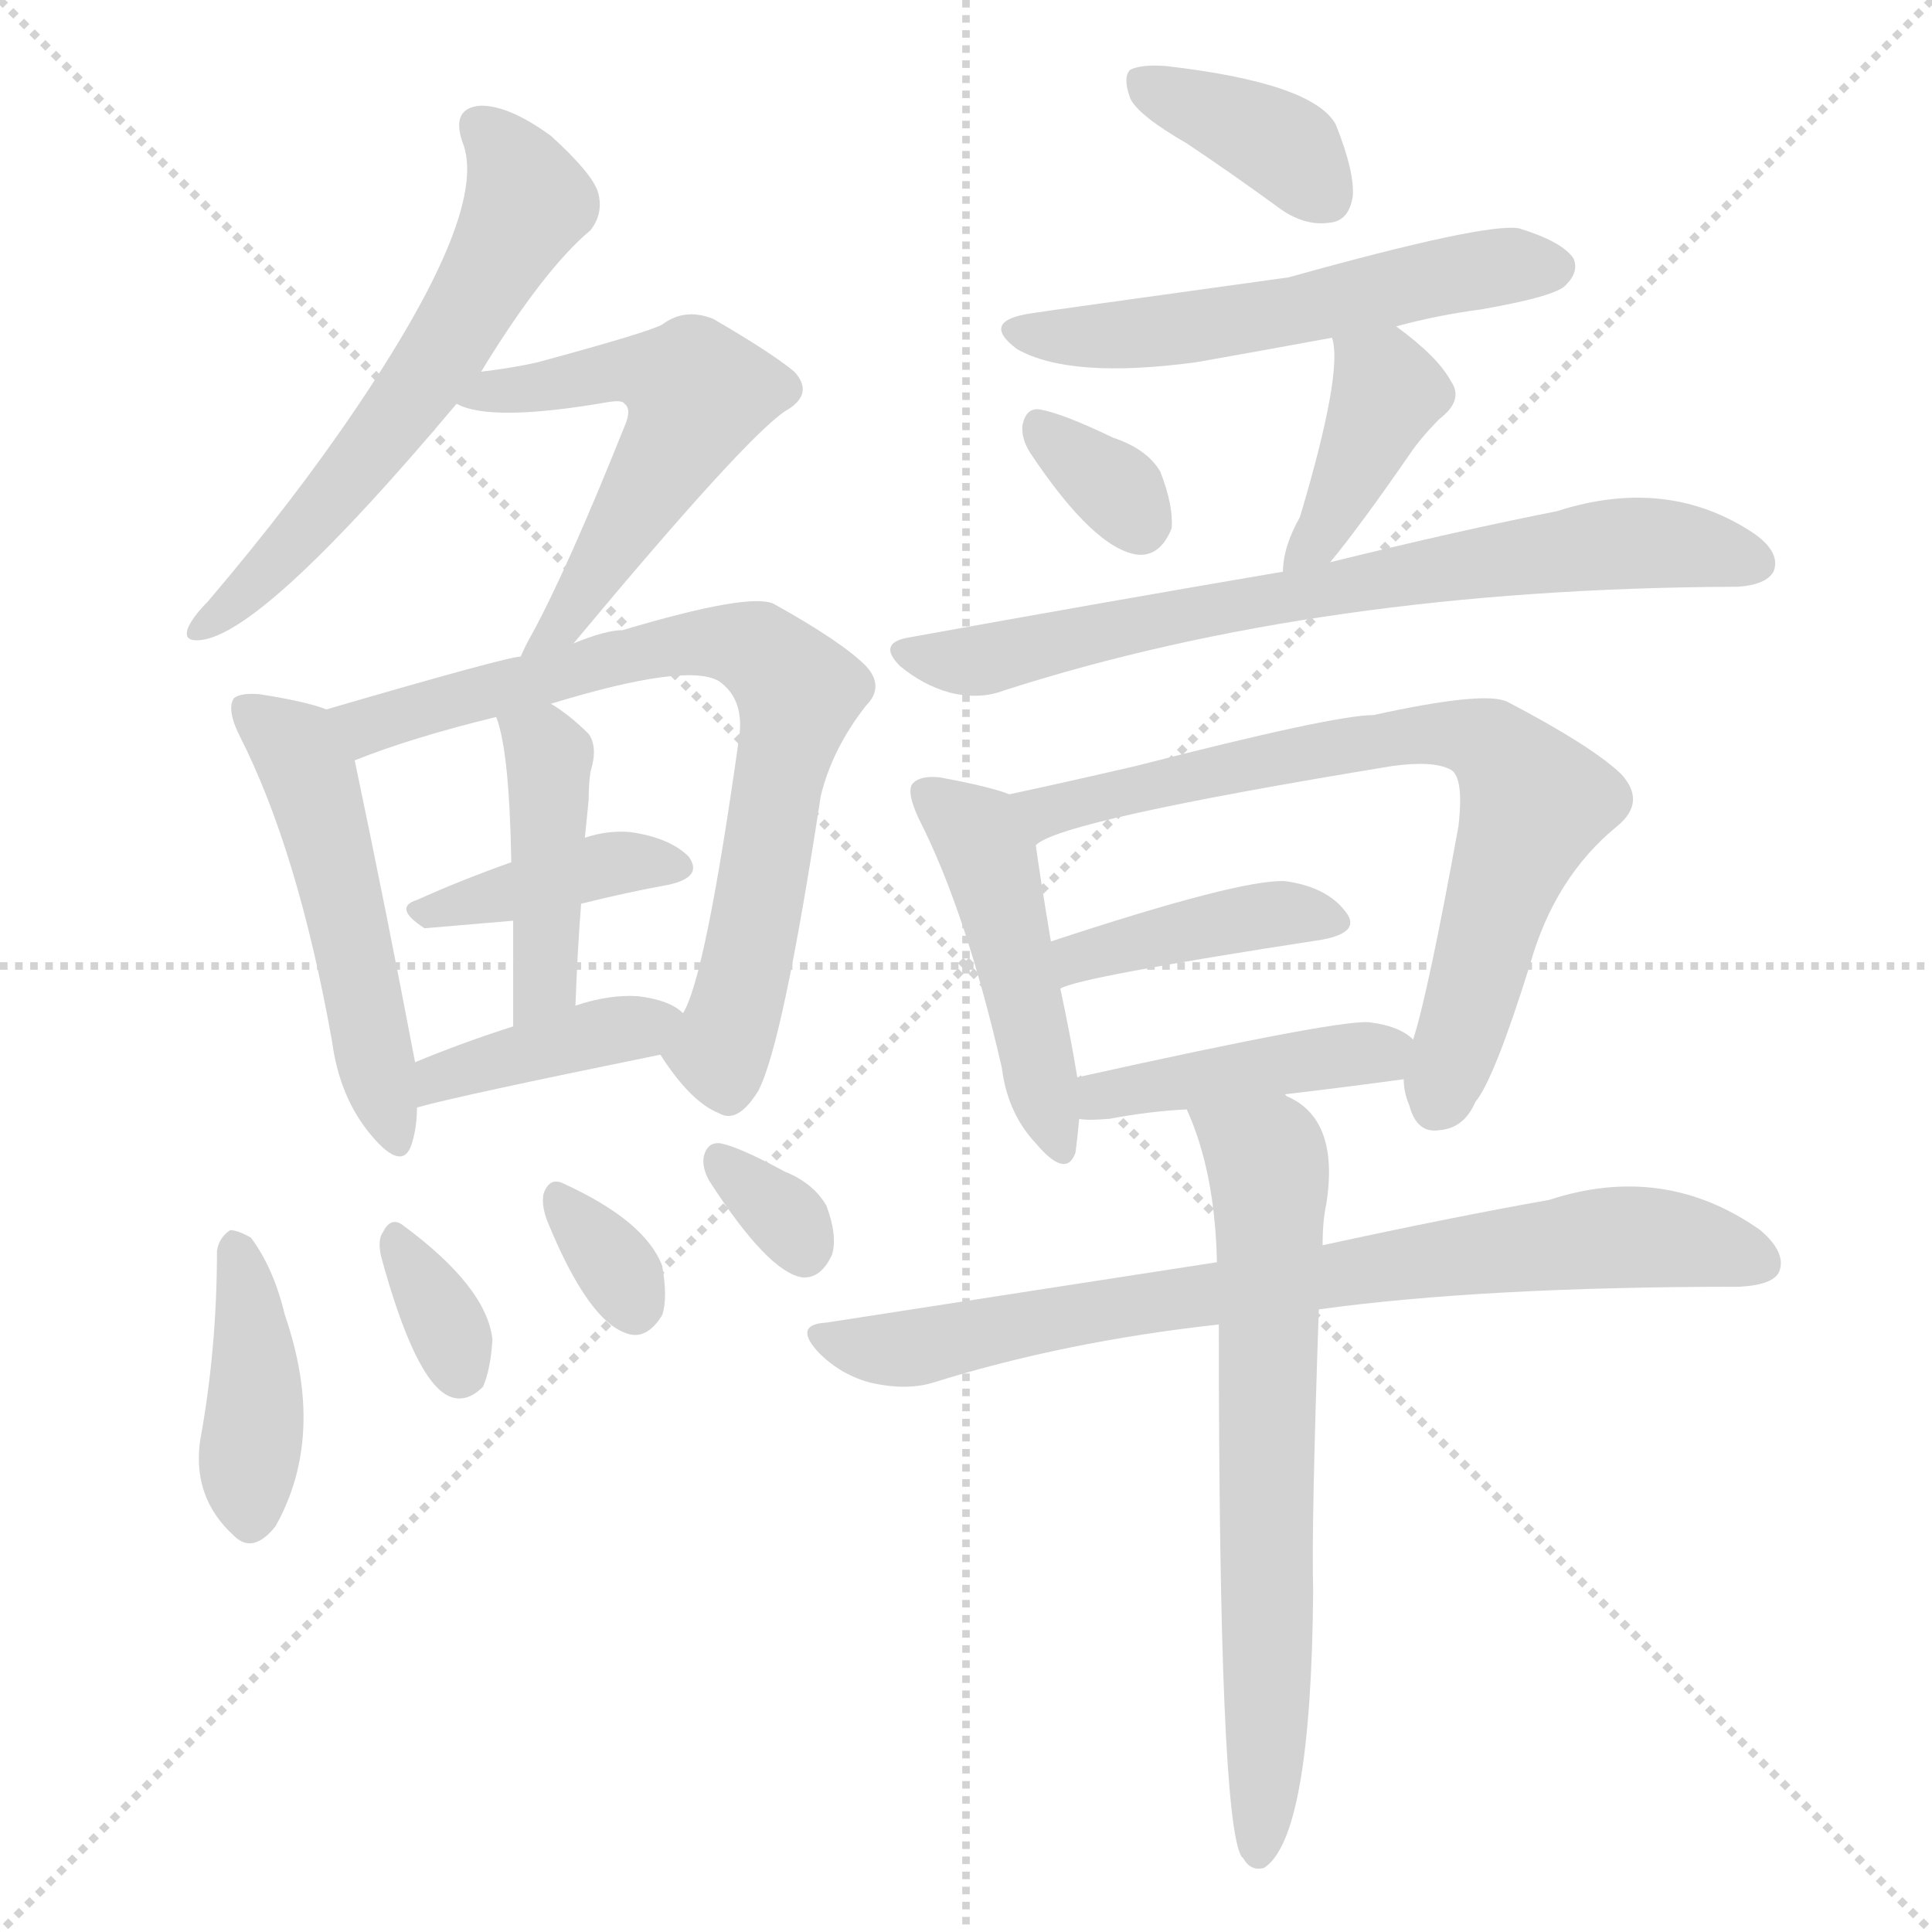 <svg version="1.1" viewBox="0 0 1024 1024" xmlns="http://www.w3.org/2000/svg">
  <g stroke="lightgray" stroke-dasharray="1,1" stroke-width="1" transform="scale(4, 4)">
    <line x1="0" y1="0" x2="256" y2="256"></line>
    <line x1="256" y1="0" x2="0" y2="256"></line>
    <line x1="128" y1="0" x2="128" y2="256"></line>
    <line x1="0" y1="128" x2="256" y2="128"></line>
  </g>
  <g transform="scale(1, -1) translate(0, -900)">
    <style type="text/css">@keyframes keyframes0 {from {stroke: black;stroke-dashoffset: 590;stroke-width: 128;}
	3% {animation-timing-function: step-end;stroke: black;stroke-dashoffset: 0;stroke-width: 128;}
	5% {stroke: black;stroke-width: 1024;}
	100% {stroke: black;stroke-width: 1024;}}
#make-me-a-hanzi-animation-0 {animation: keyframes0 15s both;animation-delay: 0s;animation-timing-function: linear;animation-iteration-count: infinite;}
@keyframes keyframes1 {from {stroke: black;stroke-dashoffset: 545;stroke-width: 128;}
	2% {animation-timing-function: step-end;stroke: black;stroke-dashoffset: 0;stroke-width: 128;}
	4% {stroke: black;stroke-width: 1024;}
	95% {stroke: black;stroke-width: 1024;}
	96% {stroke: lightgray;stroke-width: 1024;}
	to {stroke: lightgray;stroke-width: 1024;}}
#make-me-a-hanzi-animation-1 {animation: keyframes1 15s both;animation-delay: .75s;animation-timing-function: linear;animation-iteration-count: infinite;}
@keyframes keyframes2 {from {stroke: black;stroke-dashoffset: 501;stroke-width: 128;}
	2% {animation-timing-function: step-end;stroke: black;stroke-dashoffset: 0;stroke-width: 128;}
	4% {stroke: black;stroke-width: 1024;}
	91% {stroke: black;stroke-width: 1024;}
	92% {stroke: lightgray;stroke-width: 1024;}
	to {stroke: lightgray;stroke-width: 1024;}}
#make-me-a-hanzi-animation-2 {animation: keyframes2 15s both;animation-delay: 1.35s;animation-timing-function: linear;animation-iteration-count: infinite;}
@keyframes keyframes3 {from {stroke: black;stroke-dashoffset: 722;stroke-width: 128;}
	3% {animation-timing-function: step-end;stroke: black;stroke-dashoffset: 0;stroke-width: 128;}
	5% {stroke: black;stroke-width: 1024;}
	87% {stroke: black;stroke-width: 1024;}
	88% {stroke: lightgray;stroke-width: 1024;}
	to {stroke: lightgray;stroke-width: 1024;}}
#make-me-a-hanzi-animation-3 {animation: keyframes3 15s both;animation-delay: 1.95s;animation-timing-function: linear;animation-iteration-count: infinite;}
@keyframes keyframes4 {from {stroke: black;stroke-dashoffset: 386;stroke-width: 128;}
	1% {animation-timing-function: step-end;stroke: black;stroke-dashoffset: 0;stroke-width: 128;}
	3% {stroke: black;stroke-width: 1024;}
	82% {stroke: black;stroke-width: 1024;}
	83% {stroke: lightgray;stroke-width: 1024;}
	to {stroke: lightgray;stroke-width: 1024;}}
#make-me-a-hanzi-animation-4 {animation: keyframes4 15s both;animation-delay: 2.7s;animation-timing-function: linear;animation-iteration-count: infinite;}
@keyframes keyframes5 {from {stroke: black;stroke-dashoffset: 424;stroke-width: 128;}
	2% {animation-timing-function: step-end;stroke: black;stroke-dashoffset: 0;stroke-width: 128;}
	4% {stroke: black;stroke-width: 1024;}
	79% {stroke: black;stroke-width: 1024;}
	80% {stroke: lightgray;stroke-width: 1024;}
	to {stroke: lightgray;stroke-width: 1024;}}
#make-me-a-hanzi-animation-5 {animation: keyframes5 15s both;animation-delay: 3.15s;animation-timing-function: linear;animation-iteration-count: infinite;}
@keyframes keyframes6 {from {stroke: black;stroke-dashoffset: 395;stroke-width: 128;}
	2% {animation-timing-function: step-end;stroke: black;stroke-dashoffset: 0;stroke-width: 128;}
	4% {stroke: black;stroke-width: 1024;}
	75% {stroke: black;stroke-width: 1024;}
	76% {stroke: lightgray;stroke-width: 1024;}
	to {stroke: lightgray;stroke-width: 1024;}}
#make-me-a-hanzi-animation-6 {animation: keyframes6 15s both;animation-delay: 3.75s;animation-timing-function: linear;animation-iteration-count: infinite;}
@keyframes keyframes7 {from {stroke: black;stroke-dashoffset: 400;stroke-width: 128;}
	2% {animation-timing-function: step-end;stroke: black;stroke-dashoffset: 0;stroke-width: 128;}
	4% {stroke: black;stroke-width: 1024;}
	71% {stroke: black;stroke-width: 1024;}
	72% {stroke: lightgray;stroke-width: 1024;}
	to {stroke: lightgray;stroke-width: 1024;}}
#make-me-a-hanzi-animation-7 {animation: keyframes7 15s both;animation-delay: 4.35s;animation-timing-function: linear;animation-iteration-count: infinite;}
@keyframes keyframes8 {from {stroke: black;stroke-dashoffset: 329;stroke-width: 128;}
	1% {animation-timing-function: step-end;stroke: black;stroke-dashoffset: 0;stroke-width: 128;}
	3% {stroke: black;stroke-width: 1024;}
	67% {stroke: black;stroke-width: 1024;}
	68% {stroke: lightgray;stroke-width: 1024;}
	to {stroke: lightgray;stroke-width: 1024;}}
#make-me-a-hanzi-animation-8 {animation: keyframes8 15s both;animation-delay: 4.95s;animation-timing-function: linear;animation-iteration-count: infinite;}
@keyframes keyframes9 {from {stroke: black;stroke-dashoffset: 322;stroke-width: 128;}
	1% {animation-timing-function: step-end;stroke: black;stroke-dashoffset: 0;stroke-width: 128;}
	3% {stroke: black;stroke-width: 1024;}
	64% {stroke: black;stroke-width: 1024;}
	65% {stroke: lightgray;stroke-width: 1024;}
	to {stroke: lightgray;stroke-width: 1024;}}
#make-me-a-hanzi-animation-9 {animation: keyframes9 15s both;animation-delay: 5.4s;animation-timing-function: linear;animation-iteration-count: infinite;}
@keyframes keyframes10 {from {stroke: black;stroke-dashoffset: 320;stroke-width: 128;}
	1% {animation-timing-function: step-end;stroke: black;stroke-dashoffset: 0;stroke-width: 128;}
	3% {stroke: black;stroke-width: 1024;}
	61% {stroke: black;stroke-width: 1024;}
	62% {stroke: lightgray;stroke-width: 1024;}
	to {stroke: lightgray;stroke-width: 1024;}}
#make-me-a-hanzi-animation-10 {animation: keyframes10 15s both;animation-delay: 5.85s;animation-timing-function: linear;animation-iteration-count: infinite;}
@keyframes keyframes11 {from {stroke: black;stroke-dashoffset: 373;stroke-width: 128;}
	1% {animation-timing-function: step-end;stroke: black;stroke-dashoffset: 0;stroke-width: 128;}
	3% {stroke: black;stroke-width: 1024;}
	58% {stroke: black;stroke-width: 1024;}
	59% {stroke: lightgray;stroke-width: 1024;}
	to {stroke: lightgray;stroke-width: 1024;}}
#make-me-a-hanzi-animation-11 {animation: keyframes11 15s both;animation-delay: 6.3s;animation-timing-function: linear;animation-iteration-count: infinite;}
@keyframes keyframes12 {from {stroke: black;stroke-dashoffset: 542;stroke-width: 128;}
	2% {animation-timing-function: step-end;stroke: black;stroke-dashoffset: 0;stroke-width: 128;}
	4% {stroke: black;stroke-width: 1024;}
	55% {stroke: black;stroke-width: 1024;}
	56% {stroke: lightgray;stroke-width: 1024;}
	to {stroke: lightgray;stroke-width: 1024;}}
#make-me-a-hanzi-animation-12 {animation: keyframes12 15s both;animation-delay: 6.75s;animation-timing-function: linear;animation-iteration-count: infinite;}
@keyframes keyframes13 {from {stroke: black;stroke-dashoffset: 326;stroke-width: 128;}
	1% {animation-timing-function: step-end;stroke: black;stroke-dashoffset: 0;stroke-width: 128;}
	3% {stroke: black;stroke-width: 1024;}
	51% {stroke: black;stroke-width: 1024;}
	52% {stroke: lightgray;stroke-width: 1024;}
	to {stroke: lightgray;stroke-width: 1024;}}
#make-me-a-hanzi-animation-13 {animation: keyframes13 15s both;animation-delay: 7.35s;animation-timing-function: linear;animation-iteration-count: infinite;}
@keyframes keyframes14 {from {stroke: black;stroke-dashoffset: 396;stroke-width: 128;}
	2% {animation-timing-function: step-end;stroke: black;stroke-dashoffset: 0;stroke-width: 128;}
	4% {stroke: black;stroke-width: 1024;}
	48% {stroke: black;stroke-width: 1024;}
	49% {stroke: lightgray;stroke-width: 1024;}
	to {stroke: lightgray;stroke-width: 1024;}}
#make-me-a-hanzi-animation-14 {animation: keyframes14 15s both;animation-delay: 7.8s;animation-timing-function: linear;animation-iteration-count: infinite;}
@keyframes keyframes15 {from {stroke: black;stroke-dashoffset: 705;stroke-width: 128;}
	3% {animation-timing-function: step-end;stroke: black;stroke-dashoffset: 0;stroke-width: 128;}
	5% {stroke: black;stroke-width: 1024;}
	44% {stroke: black;stroke-width: 1024;}
	45% {stroke: lightgray;stroke-width: 1024;}
	to {stroke: lightgray;stroke-width: 1024;}}
#make-me-a-hanzi-animation-15 {animation: keyframes15 15s both;animation-delay: 8.4s;animation-timing-function: linear;animation-iteration-count: infinite;}
@keyframes keyframes16 {from {stroke: black;stroke-dashoffset: 460;stroke-width: 128;}
	2% {animation-timing-function: step-end;stroke: black;stroke-dashoffset: 0;stroke-width: 128;}
	4% {stroke: black;stroke-width: 1024;}
	39% {stroke: black;stroke-width: 1024;}
	40% {stroke: lightgray;stroke-width: 1024;}
	to {stroke: lightgray;stroke-width: 1024;}}
#make-me-a-hanzi-animation-16 {animation: keyframes16 15s both;animation-delay: 9.15s;animation-timing-function: linear;animation-iteration-count: infinite;}
@keyframes keyframes17 {from {stroke: black;stroke-dashoffset: 715;stroke-width: 128;}
	3% {animation-timing-function: step-end;stroke: black;stroke-dashoffset: 0;stroke-width: 128;}
	5% {stroke: black;stroke-width: 1024;}
	35% {stroke: black;stroke-width: 1024;}
	36% {stroke: lightgray;stroke-width: 1024;}
	to {stroke: lightgray;stroke-width: 1024;}}
#make-me-a-hanzi-animation-17 {animation: keyframes17 15s both;animation-delay: 9.75s;animation-timing-function: linear;animation-iteration-count: infinite;}
@keyframes keyframes18 {from {stroke: black;stroke-dashoffset: 408;stroke-width: 128;}
	2% {animation-timing-function: step-end;stroke: black;stroke-dashoffset: 0;stroke-width: 128;}
	4% {stroke: black;stroke-width: 1024;}
	30% {stroke: black;stroke-width: 1024;}
	31% {stroke: lightgray;stroke-width: 1024;}
	to {stroke: lightgray;stroke-width: 1024;}}
#make-me-a-hanzi-animation-18 {animation: keyframes18 15s both;animation-delay: 10.5s;animation-timing-function: linear;animation-iteration-count: infinite;}
@keyframes keyframes19 {from {stroke: black;stroke-dashoffset: 426;stroke-width: 128;}
	2% {animation-timing-function: step-end;stroke: black;stroke-dashoffset: 0;stroke-width: 128;}
	4% {stroke: black;stroke-width: 1024;}
	26% {stroke: black;stroke-width: 1024;}
	27% {stroke: lightgray;stroke-width: 1024;}
	to {stroke: lightgray;stroke-width: 1024;}}
#make-me-a-hanzi-animation-19 {animation: keyframes19 15s both;animation-delay: 11.1s;animation-timing-function: linear;animation-iteration-count: infinite;}
@keyframes keyframes20 {from {stroke: black;stroke-dashoffset: 760;stroke-width: 128;}
	4% {animation-timing-function: step-end;stroke: black;stroke-dashoffset: 0;stroke-width: 128;}
	6% {stroke: black;stroke-width: 1024;}
	22% {stroke: black;stroke-width: 1024;}
	23% {stroke: lightgray;stroke-width: 1024;}
	to {stroke: lightgray;stroke-width: 1024;}}
#make-me-a-hanzi-animation-20 {animation: keyframes20 15s both;animation-delay: 11.7s;animation-timing-function: linear;animation-iteration-count: infinite;}
@keyframes keyframes21 {from {stroke: black;stroke-dashoffset: 665;stroke-width: 128;}
	3% {animation-timing-function: step-end;stroke: black;stroke-dashoffset: 0;stroke-width: 128;}
	5% {stroke: black;stroke-width: 1024;}
	16% {stroke: black;stroke-width: 1024;}
	17% {stroke: lightgray;stroke-width: 1024;}
	to {stroke: lightgray;stroke-width: 1024;}}
#make-me-a-hanzi-animation-21 {animation: keyframes21 15s both;animation-delay: 12.6s;animation-timing-function: linear;animation-iteration-count: infinite;}</style>
    
      <path d="M 255 703 Q 288 757 313 778 Q 320 787 317 798 Q 314 808 292 828 Q 270 844 255 844 Q 239 843 245 825 Q 260 789 189 684 Q 156 635 110 581 Q 103 574 100 568 Q 96 559 108 561 Q 142 567 242 686 L 255 703 Z" fill="lightgray"></path>
    
      <path d="M 304 559 Q 394 667 416 682 Q 432 691 421 703 Q 409 713 378 731 Q 363 737 351 728 Q 344 724 285 708 Q 272 705 255 703 C 225 699 214 696 242 686 Q 260 676 323 687 Q 330 688 331 686 Q 335 683 331 674 Q 301 599 282 564 Q 278 557 276 552 C 263 525 285 536 304 559 Z" fill="lightgray"></path>
    
      <path d="M 173 524 Q 163 528 138 532 Q 128 533 124 530 Q 120 524 127 510 Q 158 449 176 348 Q 180 318 197 298 Q 213 279 218 293 Q 221 302 221 313 L 220 337 Q 205 416 188 497 C 183 521 183 521 173 524 Z" fill="lightgray"></path>
    
      <path d="M 350 341 Q 366 316 381 310 Q 391 304 402 322 Q 415 347 435 478 Q 441 503 459 526 Q 469 536 459 547 Q 446 560 410 580 Q 397 586 330 566 Q 321 566 304 559 L 276 552 Q 269 552 173 524 C 144 516 160 486 188 497 Q 218 509 263 520 L 292 527 Q 364 549 381 539 Q 394 530 392 511 Q 374 382 362 363 C 352 338 348 344 350 341 Z" fill="lightgray"></path>
    
      <path d="M 308 421 Q 332 427 354 431 Q 373 435 365 446 Q 355 456 334 459 Q 322 460 310 456 L 271 443 Q 243 433 221 423 Q 208 419 225 408 L 272 412 L 308 421 Z" fill="lightgray"></path>
    
      <path d="M 305 367 Q 306 395 308 421 L 310 456 L 312 476 Q 312 485 313 491 Q 317 504 312 511 Q 302 521 292 527 C 267 543 254 549 263 520 Q 270 502 271 443 L 272 412 Q 272 390 272 356 C 272 326 304 337 305 367 Z" fill="lightgray"></path>
    
      <path d="M 221 313 Q 242 319 350 341 C 379 347 382 348 362 363 Q 355 370 338 372 Q 323 373 305 367 L 272 356 Q 244 347 220 337 C 192 326 192 305 221 313 Z" fill="lightgray"></path>
    
      <path d="M 115 237 Q 115 185 106 136 Q 102 106 124 86 Q 134 76 146 91 Q 173 139 151 203 Q 145 228 133 244 Q 126 248 122 248 Q 116 244 115 237 Z" fill="lightgray"></path>
    
      <path d="M 202 234 Q 220 168 238 160 Q 247 156 256 165 Q 260 174 261 190 Q 258 218 213 251 Q 207 255 203 247 Q 200 243 202 234 Z" fill="lightgray"></path>
    
      <path d="M 290 253 Q 312 199 333 193 Q 343 190 351 203 Q 354 212 351 229 Q 342 253 298 273 Q 291 276 288 267 Q 287 261 290 253 Z" fill="lightgray"></path>
    
      <path d="M 376 274 Q 407 226 425 223 Q 435 222 441 235 Q 444 245 438 261 Q 431 273 416 279 Q 392 292 382 294 Q 375 295 373 287 Q 372 281 376 274 Z" fill="lightgray"></path>
    
      <path d="M 629 824 Q 653 808 679 789 Q 692 780 705 782 Q 715 783 717 796 Q 718 809 708 834 Q 696 856 618 865 Q 605 866 599 863 Q 595 859 599 848 Q 603 839 629 824 Z" fill="lightgray"></path>
    
      <path d="M 740 727 Q 762 733 785 736 Q 825 743 830 749 Q 837 756 834 763 Q 828 772 805 779 Q 787 782 683 753 Q 553 735 547 734 Q 519 730 539 715 Q 567 699 634 708 Q 668 714 706 721 L 740 727 Z" fill="lightgray"></path>
    
      <path d="M 546 660 Q 580 609 603 606 Q 615 605 621 620 Q 622 632 615 650 Q 608 662 590 668 Q 563 681 551 683 Q 544 684 542 675 Q 541 668 546 660 Z" fill="lightgray"></path>
    
      <path d="M 705 602 Q 720 620 747 659 Q 753 668 763 678 Q 776 688 769 698 Q 762 711 740 727 C 716 745 700 750 706 721 Q 712 703 689 626 Q 680 610 680 597 C 678 569 686 579 705 602 Z" fill="lightgray"></path>
    
      <path d="M 680 597 Q 586 581 481 562 Q 465 559 477 547 Q 489 537 503 533 Q 519 529 532 534 Q 700 588 919 589 L 921 589 Q 936 590 940 597 Q 944 607 930 617 Q 884 648 825 629 Q 774 619 705 602 L 680 597 Z" fill="lightgray"></path>
    
      <path d="M 535 479 Q 525 483 498 488 Q 488 489 484 485 Q 480 481 487 466 Q 512 417 531 334 Q 534 310 549 294 Q 565 275 570 289 Q 571 296 572 307 L 571 329 Q 567 353 562 376 L 557 401 Q 551 437 549 452 C 546 475 546 475 535 479 Z" fill="lightgray"></path>
    
      <path d="M 744 328 Q 744 321 747 314 Q 751 299 763 301 Q 776 302 782 316 Q 792 328 811 389 Q 824 435 857 462 Q 873 475 859 490 Q 843 505 799 528 Q 787 534 728 521 Q 707 521 602 494 Q 563 485 535 479 C 506 473 522 439 549 452 Q 561 465 738 494 Q 760 497 769 492 Q 776 488 773 462 Q 757 374 749 349 L 744 328 Z" fill="lightgray"></path>
    
      <path d="M 562 376 Q 571 382 701 402 Q 722 406 713 417 Q 703 430 681 433 Q 657 434 557 401 C 529 392 534 365 562 376 Z" fill="lightgray"></path>
    
      <path d="M 681 320 Q 715 324 744 328 C 772 332 772 332 749 349 Q 742 356 727 358 Q 715 361 571 329 C 542 323 542 310 572 307 Q 576 306 588 307 Q 609 311 629 312 L 681 320 Z" fill="lightgray"></path>
    
      <path d="M 699 206 Q 786 218 922 218 Q 940 219 943 226 Q 947 236 933 248 Q 882 284 821 264 Q 770 255 701 240 L 645 231 Q 548 216 438 199 Q 420 198 434 183 Q 446 171 462 167 Q 480 163 494 167 Q 564 189 646 198 L 699 206 Z" fill="lightgray"></path>
    
      <path d="M 646 198 Q 646 -64 658 -84 L 659 -85 Q 663 -92 670 -90 Q 695 -74 696 57 Q 695 90 699 206 L 701 240 Q 701 253 703 262 Q 710 307 682 319 L 681 320 C 656 337 618 340 629 312 Q 644 279 645 231 L 646 198 Z" fill="lightgray"></path>
    
    
      <clipPath id="make-me-a-hanzi-clip-0">
        <path d="M 255 703 Q 288 757 313 778 Q 320 787 317 798 Q 314 808 292 828 Q 270 844 255 844 Q 239 843 245 825 Q 260 789 189 684 Q 156 635 110 581 Q 103 574 100 568 Q 96 559 108 561 Q 142 567 242 686 L 255 703 Z"></path>
      </clipPath>
      <path clip-path="url(#make-me-a-hanzi-clip-21)" d="M 636 308 L 672 285 L 673 273 L 672 -18 L 670 -60 L 663 -80" fill="none" id="make-me-a-hanzi-animation-21" stroke-dasharray="537 1074" stroke-linecap="round"></path>
<path clip-path="url(#make-me-a-hanzi-clip-20)" d="M 436 191 L 479 185 L 612 211 L 848 244 L 881 244 L 933 231" fill="none" id="make-me-a-hanzi-animation-20" stroke-dasharray="632 1264" stroke-linecap="round"></path>
<path clip-path="url(#make-me-a-hanzi-clip-19)" d="M 575 313 L 587 323 L 740 345" fill="none" id="make-me-a-hanzi-animation-19" stroke-dasharray="298 596" stroke-linecap="round"></path>
<path clip-path="url(#make-me-a-hanzi-clip-18)" d="M 561 382 L 573 394 L 592 400 L 673 415 L 705 411" fill="none" id="make-me-a-hanzi-animation-18" stroke-dasharray="280 560" stroke-linecap="round"></path>
<path clip-path="url(#make-me-a-hanzi-clip-17)" d="M 546 459 L 556 471 L 582 478 L 741 511 L 790 505 L 806 487 L 811 471 L 761 315" fill="none" id="make-me-a-hanzi-animation-17" stroke-dasharray="587 1174" stroke-linecap="round"></path>
<path clip-path="url(#make-me-a-hanzi-clip-16)" d="M 492 480 L 518 458 L 524 444 L 560 294" fill="none" id="make-me-a-hanzi-animation-16" stroke-dasharray="332 664" stroke-linecap="round"></path>
<path clip-path="url(#make-me-a-hanzi-clip-15)" d="M 489 552 L 522 550 L 660 581 L 853 612 L 902 610 L 931 602" fill="none" id="make-me-a-hanzi-animation-15" stroke-dasharray="577 1154" stroke-linecap="round"></path>
<path clip-path="url(#make-me-a-hanzi-clip-14)" d="M 712 719 L 736 692 L 704 623 L 685 603" fill="none" id="make-me-a-hanzi-animation-14" stroke-dasharray="268 536" stroke-linecap="round"></path>
<path clip-path="url(#make-me-a-hanzi-clip-13)" d="M 553 672 L 604 624" fill="none" id="make-me-a-hanzi-animation-13" stroke-dasharray="198 396" stroke-linecap="round"></path>
<path clip-path="url(#make-me-a-hanzi-clip-12)" d="M 541 725 L 621 725 L 774 755 L 824 758" fill="none" id="make-me-a-hanzi-animation-12" stroke-dasharray="414 828" stroke-linecap="round"></path>
<path clip-path="url(#make-me-a-hanzi-clip-11)" d="M 605 856 L 676 825 L 703 796" fill="none" id="make-me-a-hanzi-animation-11" stroke-dasharray="245 490" stroke-linecap="round"></path>
<path clip-path="url(#make-me-a-hanzi-clip-10)" d="M 383 283 L 413 258 L 426 237" fill="none" id="make-me-a-hanzi-animation-10" stroke-dasharray="192 384" stroke-linecap="round"></path>
<path clip-path="url(#make-me-a-hanzi-clip-9)" d="M 298 261 L 326 229 L 336 208" fill="none" id="make-me-a-hanzi-animation-9" stroke-dasharray="194 388" stroke-linecap="round"></path>
<path clip-path="url(#make-me-a-hanzi-clip-8)" d="M 212 240 L 244 174" fill="none" id="make-me-a-hanzi-animation-8" stroke-dasharray="201 402" stroke-linecap="round"></path>
<path clip-path="url(#make-me-a-hanzi-clip-7)" d="M 125 239 L 136 162 L 133 96" fill="none" id="make-me-a-hanzi-animation-7" stroke-dasharray="272 544" stroke-linecap="round"></path>
<path clip-path="url(#make-me-a-hanzi-clip-6)" d="M 222 319 L 243 333 L 354 360" fill="none" id="make-me-a-hanzi-animation-6" stroke-dasharray="267 534" stroke-linecap="round"></path>
<path clip-path="url(#make-me-a-hanzi-clip-5)" d="M 271 518 L 291 499 L 292 485 L 290 389 L 285 372 L 275 364" fill="none" id="make-me-a-hanzi-animation-5" stroke-dasharray="296 592" stroke-linecap="round"></path>
<path clip-path="url(#make-me-a-hanzi-clip-4)" d="M 230 417 L 320 442 L 357 440" fill="none" id="make-me-a-hanzi-animation-4" stroke-dasharray="258 516" stroke-linecap="round"></path>
<path clip-path="url(#make-me-a-hanzi-clip-3)" d="M 187 523 L 203 517 L 363 560 L 392 559 L 418 541 L 423 533 L 400 404 L 382 343 L 386 325" fill="none" id="make-me-a-hanzi-animation-3" stroke-dasharray="594 1188" stroke-linecap="round"></path>
<path clip-path="url(#make-me-a-hanzi-clip-2)" d="M 132 525 L 154 507 L 166 485 L 208 298" fill="none" id="make-me-a-hanzi-animation-2" stroke-dasharray="373 746" stroke-linecap="round"></path>
<path clip-path="url(#make-me-a-hanzi-clip-1)" d="M 247 689 L 336 704 L 368 694 L 357 662 L 305 575 L 282 556" fill="none" id="make-me-a-hanzi-animation-1" stroke-dasharray="417 834" stroke-linecap="round"></path>
<path clip-path="url(#make-me-a-hanzi-clip-0)" d="M 254 832 L 265 823 L 280 793 L 261 757 L 205 670 L 155 611 L 107 568" fill="none" id="make-me-a-hanzi-animation-0" stroke-dasharray="462 924" stroke-linecap="round"></path>
    
      <clipPath id="make-me-a-hanzi-clip-1">
        <path d="M 304 559 Q 394 667 416 682 Q 432 691 421 703 Q 409 713 378 731 Q 363 737 351 728 Q 344 724 285 708 Q 272 705 255 703 C 225 699 214 696 242 686 Q 260 676 323 687 Q 330 688 331 686 Q 335 683 331 674 Q 301 599 282 564 Q 278 557 276 552 C 263 525 285 536 304 559 Z"></path>
      </clipPath>
      
    
      <clipPath id="make-me-a-hanzi-clip-2">
        <path d="M 173 524 Q 163 528 138 532 Q 128 533 124 530 Q 120 524 127 510 Q 158 449 176 348 Q 180 318 197 298 Q 213 279 218 293 Q 221 302 221 313 L 220 337 Q 205 416 188 497 C 183 521 183 521 173 524 Z"></path>
      </clipPath>
      
    
      <clipPath id="make-me-a-hanzi-clip-3">
        <path d="M 350 341 Q 366 316 381 310 Q 391 304 402 322 Q 415 347 435 478 Q 441 503 459 526 Q 469 536 459 547 Q 446 560 410 580 Q 397 586 330 566 Q 321 566 304 559 L 276 552 Q 269 552 173 524 C 144 516 160 486 188 497 Q 218 509 263 520 L 292 527 Q 364 549 381 539 Q 394 530 392 511 Q 374 382 362 363 C 352 338 348 344 350 341 Z"></path>
      </clipPath>
      
    
      <clipPath id="make-me-a-hanzi-clip-4">
        <path d="M 308 421 Q 332 427 354 431 Q 373 435 365 446 Q 355 456 334 459 Q 322 460 310 456 L 271 443 Q 243 433 221 423 Q 208 419 225 408 L 272 412 L 308 421 Z"></path>
      </clipPath>
      
    
      <clipPath id="make-me-a-hanzi-clip-5">
        <path d="M 305 367 Q 306 395 308 421 L 310 456 L 312 476 Q 312 485 313 491 Q 317 504 312 511 Q 302 521 292 527 C 267 543 254 549 263 520 Q 270 502 271 443 L 272 412 Q 272 390 272 356 C 272 326 304 337 305 367 Z"></path>
      </clipPath>
      
    
      <clipPath id="make-me-a-hanzi-clip-6">
        <path d="M 221 313 Q 242 319 350 341 C 379 347 382 348 362 363 Q 355 370 338 372 Q 323 373 305 367 L 272 356 Q 244 347 220 337 C 192 326 192 305 221 313 Z"></path>
      </clipPath>
      
    
      <clipPath id="make-me-a-hanzi-clip-7">
        <path d="M 115 237 Q 115 185 106 136 Q 102 106 124 86 Q 134 76 146 91 Q 173 139 151 203 Q 145 228 133 244 Q 126 248 122 248 Q 116 244 115 237 Z"></path>
      </clipPath>
      
    
      <clipPath id="make-me-a-hanzi-clip-8">
        <path d="M 202 234 Q 220 168 238 160 Q 247 156 256 165 Q 260 174 261 190 Q 258 218 213 251 Q 207 255 203 247 Q 200 243 202 234 Z"></path>
      </clipPath>
      
    
      <clipPath id="make-me-a-hanzi-clip-9">
        <path d="M 290 253 Q 312 199 333 193 Q 343 190 351 203 Q 354 212 351 229 Q 342 253 298 273 Q 291 276 288 267 Q 287 261 290 253 Z"></path>
      </clipPath>
      
    
      <clipPath id="make-me-a-hanzi-clip-10">
        <path d="M 376 274 Q 407 226 425 223 Q 435 222 441 235 Q 444 245 438 261 Q 431 273 416 279 Q 392 292 382 294 Q 375 295 373 287 Q 372 281 376 274 Z"></path>
      </clipPath>
      
    
      <clipPath id="make-me-a-hanzi-clip-11">
        <path d="M 629 824 Q 653 808 679 789 Q 692 780 705 782 Q 715 783 717 796 Q 718 809 708 834 Q 696 856 618 865 Q 605 866 599 863 Q 595 859 599 848 Q 603 839 629 824 Z"></path>
      </clipPath>
      
    
      <clipPath id="make-me-a-hanzi-clip-12">
        <path d="M 740 727 Q 762 733 785 736 Q 825 743 830 749 Q 837 756 834 763 Q 828 772 805 779 Q 787 782 683 753 Q 553 735 547 734 Q 519 730 539 715 Q 567 699 634 708 Q 668 714 706 721 L 740 727 Z"></path>
      </clipPath>
      
    
      <clipPath id="make-me-a-hanzi-clip-13">
        <path d="M 546 660 Q 580 609 603 606 Q 615 605 621 620 Q 622 632 615 650 Q 608 662 590 668 Q 563 681 551 683 Q 544 684 542 675 Q 541 668 546 660 Z"></path>
      </clipPath>
      
    
      <clipPath id="make-me-a-hanzi-clip-14">
        <path d="M 705 602 Q 720 620 747 659 Q 753 668 763 678 Q 776 688 769 698 Q 762 711 740 727 C 716 745 700 750 706 721 Q 712 703 689 626 Q 680 610 680 597 C 678 569 686 579 705 602 Z"></path>
      </clipPath>
      
    
      <clipPath id="make-me-a-hanzi-clip-15">
        <path d="M 680 597 Q 586 581 481 562 Q 465 559 477 547 Q 489 537 503 533 Q 519 529 532 534 Q 700 588 919 589 L 921 589 Q 936 590 940 597 Q 944 607 930 617 Q 884 648 825 629 Q 774 619 705 602 L 680 597 Z"></path>
      </clipPath>
      
    
      <clipPath id="make-me-a-hanzi-clip-16">
        <path d="M 535 479 Q 525 483 498 488 Q 488 489 484 485 Q 480 481 487 466 Q 512 417 531 334 Q 534 310 549 294 Q 565 275 570 289 Q 571 296 572 307 L 571 329 Q 567 353 562 376 L 557 401 Q 551 437 549 452 C 546 475 546 475 535 479 Z"></path>
      </clipPath>
      
    
      <clipPath id="make-me-a-hanzi-clip-17">
        <path d="M 744 328 Q 744 321 747 314 Q 751 299 763 301 Q 776 302 782 316 Q 792 328 811 389 Q 824 435 857 462 Q 873 475 859 490 Q 843 505 799 528 Q 787 534 728 521 Q 707 521 602 494 Q 563 485 535 479 C 506 473 522 439 549 452 Q 561 465 738 494 Q 760 497 769 492 Q 776 488 773 462 Q 757 374 749 349 L 744 328 Z"></path>
      </clipPath>
      
    
      <clipPath id="make-me-a-hanzi-clip-18">
        <path d="M 562 376 Q 571 382 701 402 Q 722 406 713 417 Q 703 430 681 433 Q 657 434 557 401 C 529 392 534 365 562 376 Z"></path>
      </clipPath>
      
    
      <clipPath id="make-me-a-hanzi-clip-19">
        <path d="M 681 320 Q 715 324 744 328 C 772 332 772 332 749 349 Q 742 356 727 358 Q 715 361 571 329 C 542 323 542 310 572 307 Q 576 306 588 307 Q 609 311 629 312 L 681 320 Z"></path>
      </clipPath>
      
    
      <clipPath id="make-me-a-hanzi-clip-20">
        <path d="M 699 206 Q 786 218 922 218 Q 940 219 943 226 Q 947 236 933 248 Q 882 284 821 264 Q 770 255 701 240 L 645 231 Q 548 216 438 199 Q 420 198 434 183 Q 446 171 462 167 Q 480 163 494 167 Q 564 189 646 198 L 699 206 Z"></path>
      </clipPath>
      
    
      <clipPath id="make-me-a-hanzi-clip-21">
        <path d="M 646 198 Q 646 -64 658 -84 L 659 -85 Q 663 -92 670 -90 Q 695 -74 696 57 Q 695 90 699 206 L 701 240 Q 701 253 703 262 Q 710 307 682 319 L 681 320 C 656 337 618 340 629 312 Q 644 279 645 231 L 646 198 Z"></path>
      </clipPath>
      
    
  </g>
</svg>